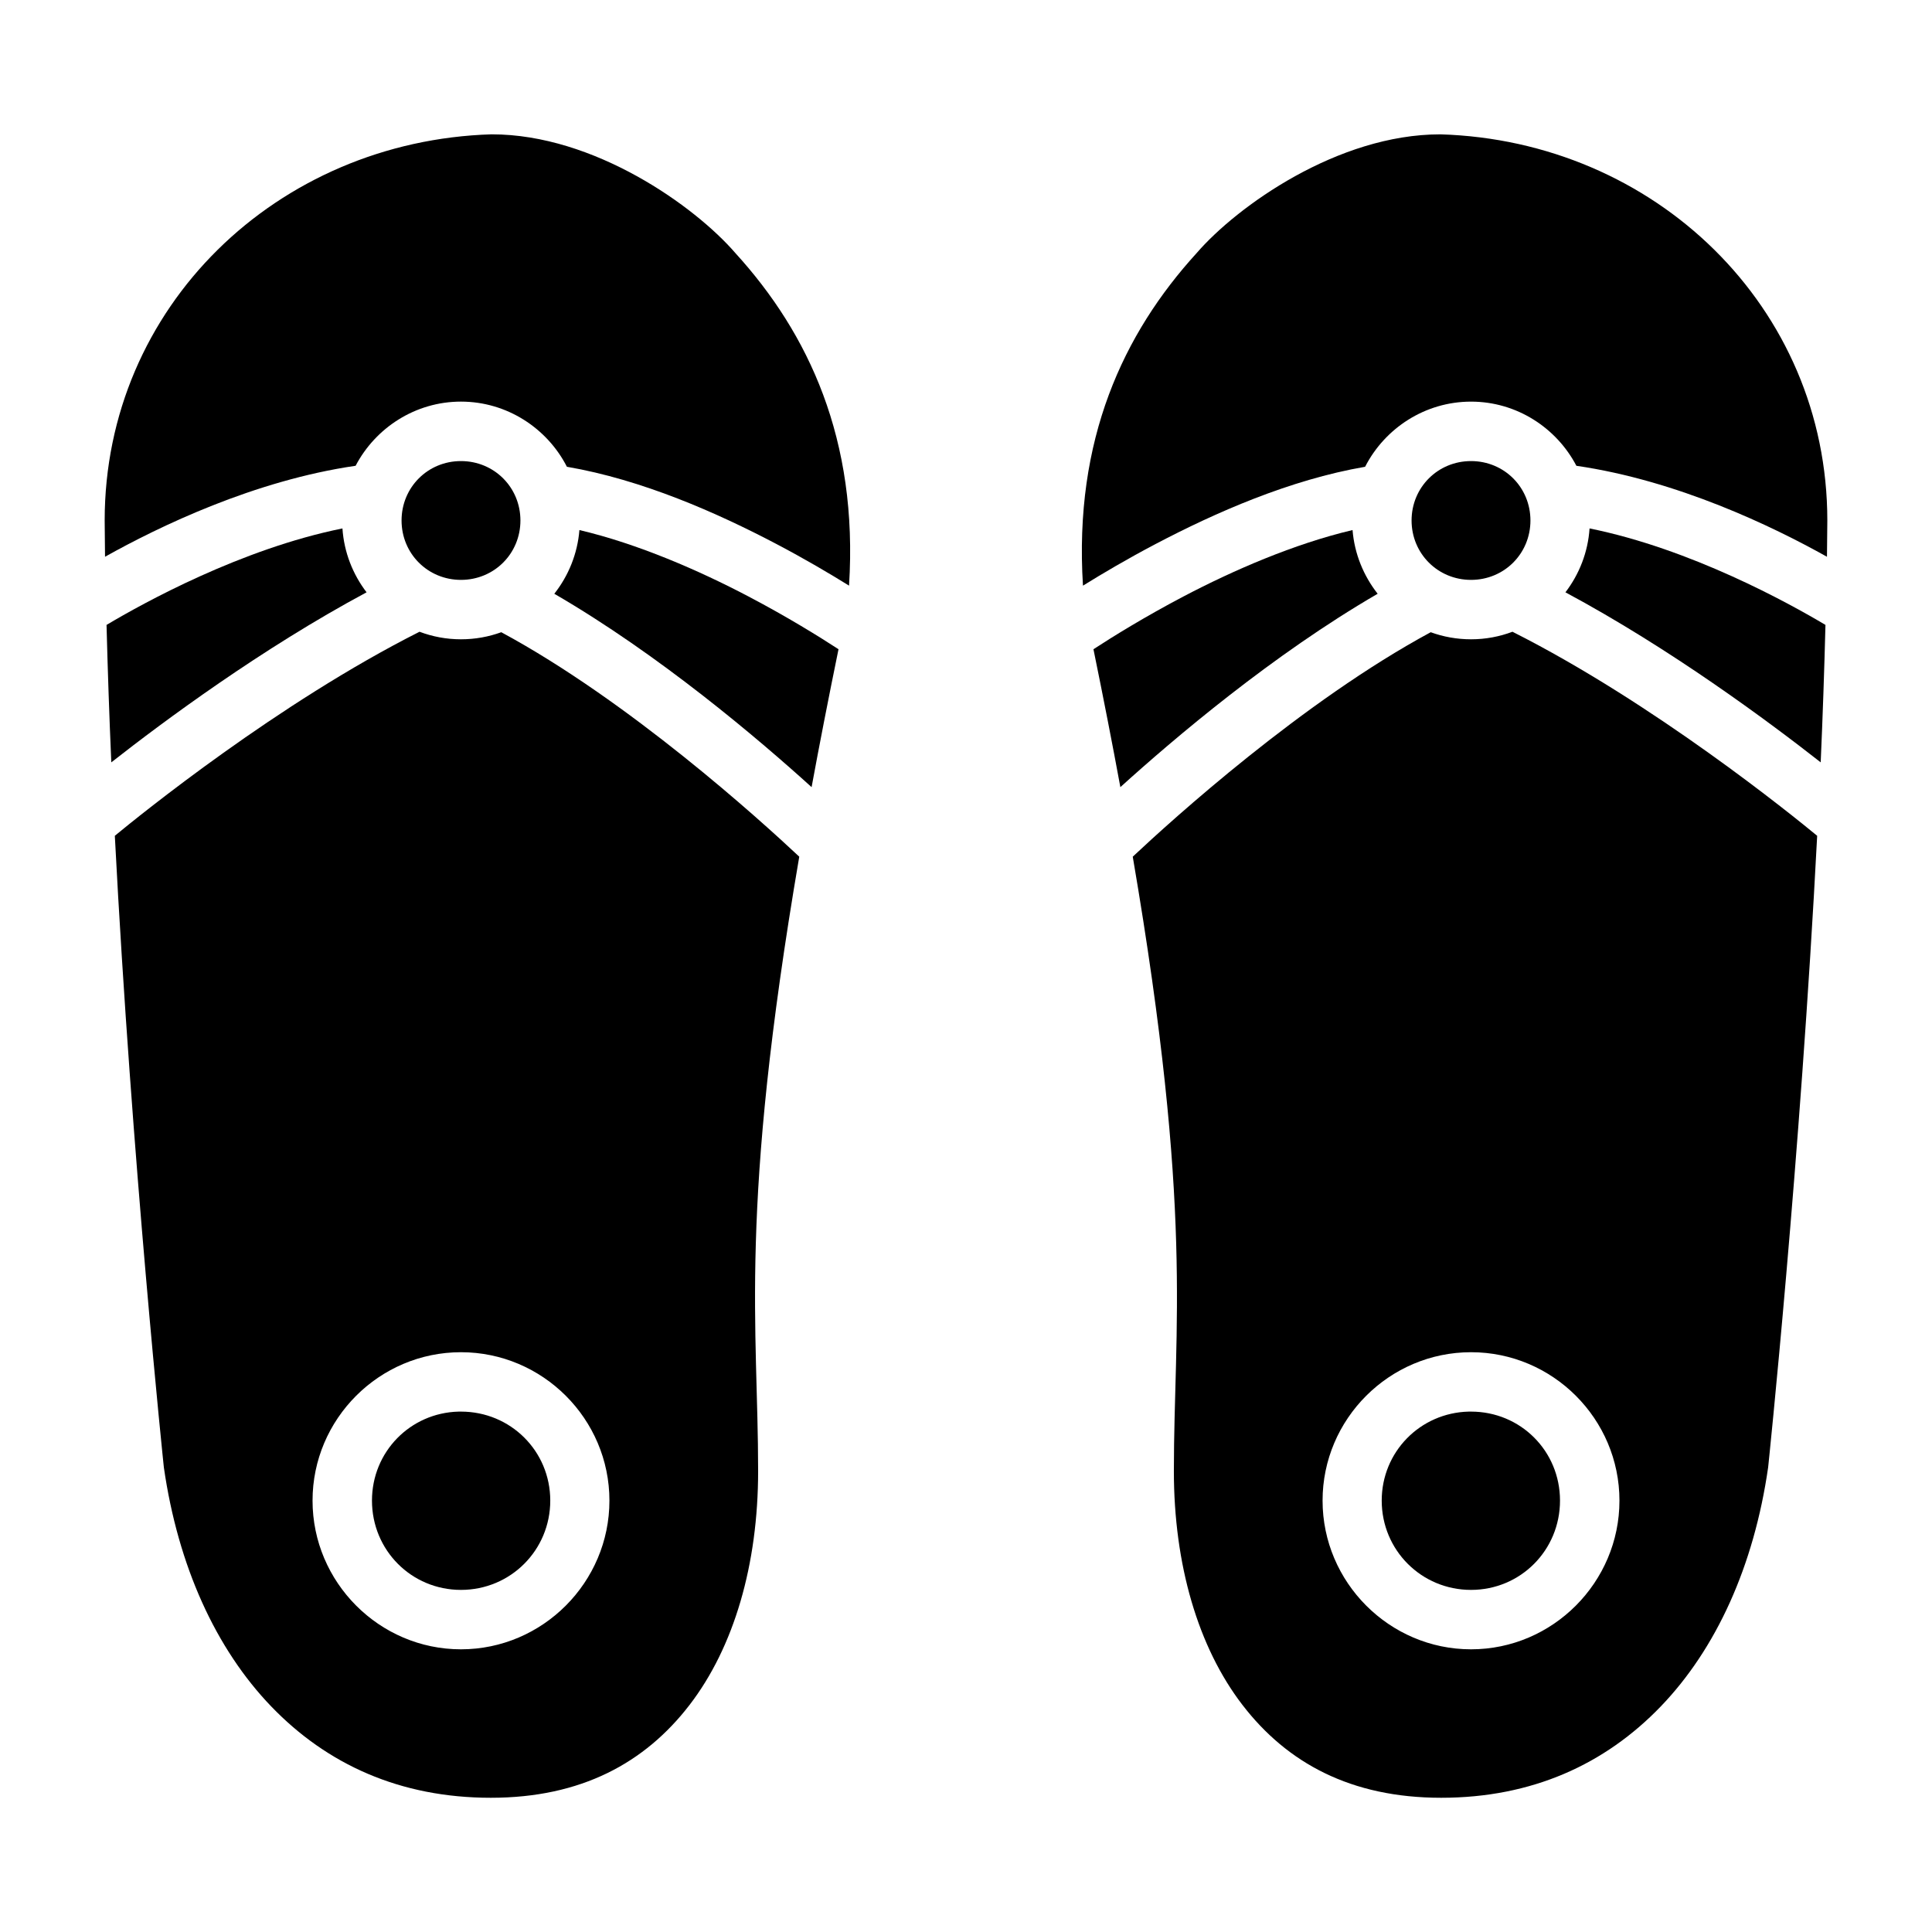 <?xml version="1.0" encoding="UTF-8"?>
<!-- Uploaded to: SVG Repo, www.svgrepo.com, Generator: SVG Repo Mixer Tools -->
<svg fill="#000000" width="800px" height="800px" version="1.1" viewBox="144 144 512 512" xmlns="http://www.w3.org/2000/svg">
 <g>
  <path d="m544.82 311.42c-3.426 1.293-7.117 2-10.977 2-3.746 0-7.348-0.66-10.688-1.875-33.898 18.297-68.5 49.66-78.965 59.484 16.16 94.465 10.898 124.39 10.898 162.81 0 24.75 6.387 46.676 18.191 62.008 11.801 15.328 28.684 24.582 52.645 24.582 24.105 0 43.441-8.883 58.176-24.184 14.711-15.273 24.715-37.234 28.477-63.391 0 0 8.488-80.703 12.992-167.36-6.598-5.445-43.297-35.199-80.75-54.074zm-10.977 190.93c21.645 0 39.328 17.684 39.328 39.328 0 21.645-17.684 39.406-39.328 39.406-21.645 0-39.348-17.762-39.348-39.406 0-21.645 17.703-39.328 39.348-39.328z"/>
  <path d="m255.18 311.42c-37.453 18.875-74.152 48.629-80.75 54.074 4.504 86.656 12.992 167.36 12.992 167.36 3.762 26.156 13.766 48.117 28.477 63.391 14.734 15.301 34.074 24.184 58.18 24.184 23.957 0 40.84-9.254 52.645-24.582 11.801-15.332 18.188-37.258 18.188-62.008 0-38.414-5.258-68.344 10.902-162.81-10.469-9.824-45.066-41.188-78.969-59.484-3.34 1.215-6.941 1.875-10.684 1.875-3.859 0-7.551-0.707-10.98-2zm10.98 190.93c21.645 0 39.344 17.684 39.344 39.328 0 21.645-17.699 39.406-39.344 39.406-21.645 0-39.332-17.762-39.332-39.406 0-21.645 17.688-39.328 39.332-39.328z"/>
  <path d="m533.22 518.09c0.203-0.004 0.41 0 0.613 0 13.137 0 23.586 10.449 23.586 23.586 0 13.137-10.449 23.664-23.586 23.664-13.137 0-23.664-10.527-23.664-23.664 0-12.93 10.199-23.266 23.047-23.586z"/>
  <path d="m265.56 518.09c0.203-0.004 0.395 0 0.602 0 13.137 0 23.664 10.449 23.664 23.586 0 13.137-10.527 23.664-23.664 23.664-13.137 0-23.586-10.527-23.586-23.664 0-12.93 10.141-23.266 22.984-23.586z"/>
  <path d="m502.44 284.47c0.512 6.32 2.93 12.148 6.656 16.883-27.82 16.137-53.988 38.379-68.188 51.246-2.086-11.316-4.453-23.457-7.133-36.547 5.16-3.363 13.559-8.57 23.816-13.961 13.195-6.938 29.395-13.984 44.848-17.621z"/>
  <path d="m297.55 284.47c15.453 3.637 31.652 10.684 44.848 17.621 10.258 5.391 18.656 10.598 23.816 13.961-2.68 13.09-5.051 25.23-7.133 36.547-14.199-12.863-40.367-35.109-68.188-51.246l0.016-0.016c3.727-4.734 6.129-10.547 6.641-16.867z"/>
  <path d="m565.25 284.04c26.82 5.41 52.793 19.773 62.516 25.57-0.309 12.023-0.723 24.211-1.262 36.422-13.914-10.914-39.812-30.129-67.648-45.062 3.648-4.773 5.973-10.602 6.394-16.93z"/>
  <path d="m234.75 284.04c0.426 6.324 2.746 12.152 6.394 16.93-27.836 14.934-53.734 34.148-67.648 45.062-0.539-12.215-0.949-24.402-1.262-36.422 9.723-5.793 35.695-20.16 62.516-25.57z"/>
  <path d="m533.84 266.19c8.789 0 15.742 6.957 15.742 15.742 0 8.789-6.957 15.742-15.742 15.742-8.789 0-15.758-6.957-15.758-15.742 0-8.789 6.973-15.742 15.758-15.742z"/>
  <path d="m266.16 266.19c8.789 0 15.758 6.957 15.758 15.742 0 8.789-6.973 15.742-15.758 15.742-8.789 0-15.742-6.957-15.742-15.742 0-8.789 6.957-15.742 15.742-15.742z"/>
  <path d="m525.69 179.6c56.875 1.711 102.57 45.727 102.57 102.34-0.023 3.176-0.047 6.383-0.094 9.609-14.375-8.047-39.59-20.215-66.406-24.109-5.273-10.07-15.836-17.004-27.918-17.004-12.188 0-22.848 7.055-28.074 17.266-19.949 3.43-39.73 12.168-55.488 20.449-7.516 3.949-14.105 7.84-19.281 11.055-2.457-38.746 10.73-66.852 30.09-88.098 10.746-12.461 37.441-31.512 64.605-31.504z"/>
  <path d="m274.31 179.6c27.164-0.008 53.859 19.043 64.605 31.504 19.359 21.25 32.547 49.352 30.09 88.098-5.176-3.215-11.766-7.106-19.281-11.055-15.758-8.281-35.539-17.02-55.488-20.449-5.231-10.211-15.891-17.266-28.074-17.266-12.082 0-22.645 6.934-27.922 17.004-26.816 3.894-52.027 16.062-66.406 24.109-0.047-3.227-0.07-6.434-0.094-9.609 0-56.609 45.691-100.62 102.57-102.34z"/>
 </g>
</svg>
